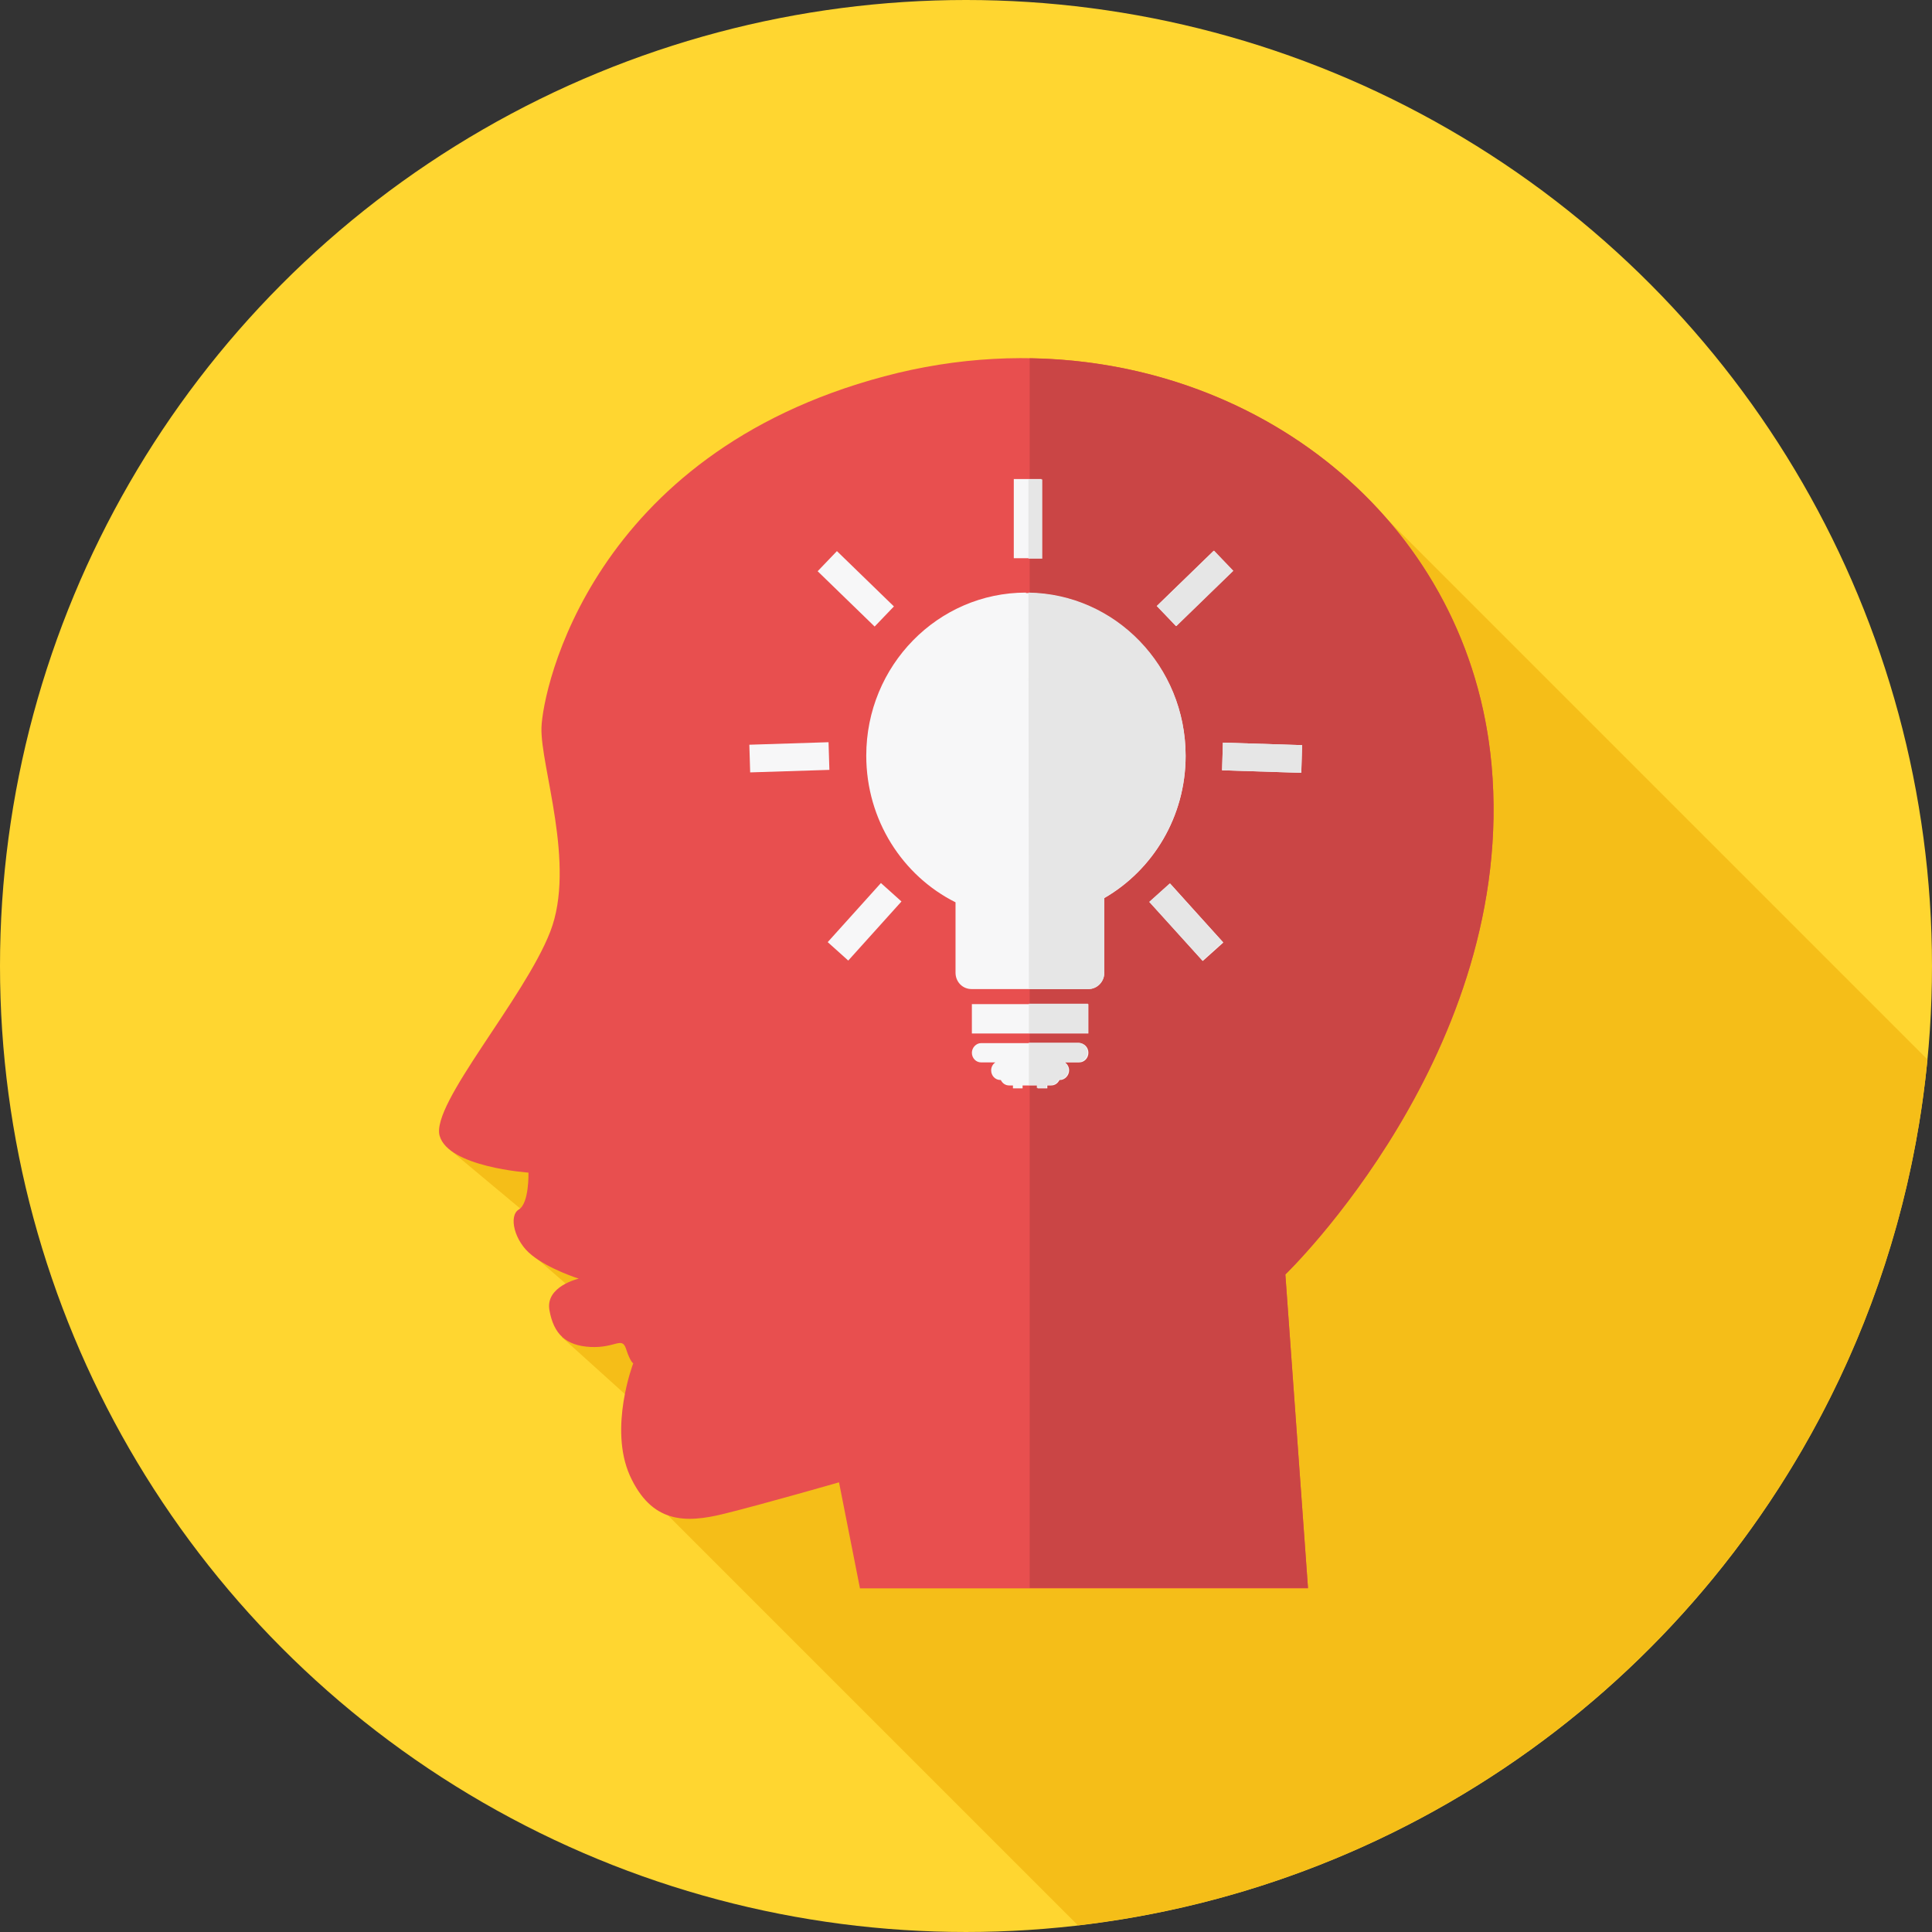 <?xml version="1.0" encoding="iso-8859-1"?>
<!-- Generator: Adobe Illustrator 19.0.0, SVG Export Plug-In . SVG Version: 6.00 Build 0)  -->
<svg version="1.1" id="Layer_1" xmlns="http://www.w3.org/2000/svg" xmlns:xlink="http://www.w3.org/1999/xlink" x="0px" y="0px"
	 viewBox="0 0 511.995 511.995" style="enable-background:new 0 0 511.995 511.995;" xml:space="preserve">
<rect x="0" y="0" width="511.995" height="511.995" fill="#333333" stroke="none"/>
<circle style="fill:#FFD630;" cx="255.997" cy="255.997" r="255.997"/>
<path style="fill:#F5BE18;" d="M510.778,280.878c-11.55,119.948-105.954,215.573-225.124,229.345l-108.62-108.62l-6.442-27.655
	l-21.657-19.547l5.331-10.439l-15.438-13.438l5.331-4.998l-24.878-20.769L355.29,125.279l155.599,155.599L510.778,280.878
	L510.778,280.878z"/>
<path style="fill:#E84F4F;" d="M346.627,420.817l-5.998-83.075c0,0,61.529-59.196,54.643-135.052
	c-6.886-75.856-83.407-123.613-160.929-102.955c-77.633,20.658-90.517,82.853-90.85,93.07c-0.333,10.217,9.219,36.317,2.332,54.087
	c-6.886,17.77-31.652,45.647-29.321,54.087c2.332,8.33,23.545,9.774,23.545,9.774s0.222,8.108-2.555,9.774
	c-2.777,1.666-1.222,8.441,3.443,12.105c4.665,3.776,12.439,6.22,12.439,6.22s-8.885,1.999-7.775,8.33
	c1.111,6.331,4.332,9.441,10.884,9.774c6.664,0.333,8.33-2.888,9.441,0.555c1.111,3.443,1.888,3.776,1.888,3.776
	s-6.553,17.104-0.889,29.765c5.776,12.661,14.66,12.661,24.989,10.107c10.328-2.555,30.432-8.33,30.432-8.33l5.553,28.099h118.726
	L346.627,420.817L346.627,420.817z"/>
<path style="fill:#CA4545;" d="M346.627,420.817l-5.998-83.075c0,0,61.529-59.196,54.643-135.052
	c-5.775-63.195-59.64-106.843-122.39-107.731v325.858L346.627,420.817L346.627,420.817z"/>
<path style="fill:#F7F7F8;" d="M345.072,197.469l-0.222,7.331l-20.991-0.666l0.222-7.331L345.072,197.469z M257.554,266.107h30.875
	v7.775h-30.875V266.107z M270.994,287.653v0.777h-2.555v-0.777h-1c-1,0-1.777-0.555-2.221-1.444h-0.111
	c-1.333,0-2.443-1.111-2.443-2.555l0,0c0-0.889,0.444-1.666,1.111-2.11h-3.776c-1.333,0-2.443-1.111-2.443-2.555l0,0
	c0-1.333,1.111-2.555,2.443-2.555h25.989c1.333,0,2.444,1.111,2.444,2.555l0,0c0,1.444-1.111,2.555-2.444,2.555h-3.776
	c0.666,0.444,1.111,1.222,1.111,2.11l0,0c0,1.333-1.111,2.555-2.444,2.555h-0.111c-0.444,0.889-1.222,1.444-2.221,1.444h-1v0.777
	h-2.555v-0.777H270.994z M271.882,157.154c23.323,0,42.315,19.325,42.315,43.204c0,16.104-8.663,30.21-21.546,37.65v19.769
	c0,2.332-1.888,4.332-4.221,4.332h-30.986c-2.332,0-4.221-1.888-4.221-4.332v-18.658c-13.994-6.997-23.657-21.768-23.657-38.872
	c0-23.879,18.992-43.204,42.315-43.204L271.882,157.154L271.882,157.154z M324.192,249.781l-5.442,4.887l-14.105-15.66l5.442-4.887
	L324.192,249.781z M221.792,146.048l-5.109,5.331l15.104,14.66l5.109-5.331L221.792,146.048z M198.58,197.358l0.222,7.331
	l20.991-0.666l-0.222-7.331L198.58,197.358z M219.349,249.67l5.442,4.887l14.105-15.66l-5.442-4.887L219.349,249.67z
	 M268.661,126.945h7.331v20.991h-7.331V126.945z M321.638,145.937l5.109,5.331l-15.104,14.66l-5.109-5.331L321.638,145.937z"/>
<path style="fill:#E6E6E6;" d="M345.072,197.469l-0.222,7.331l-20.991-0.666l0.222-7.331L345.072,197.469z M272.549,127.056v20.991
	h3.665v-20.991H272.549z M272.549,157.154l0.111,104.955h15.771c2.332,0,4.221-1.888,4.221-4.332v-19.88
	c12.883-7.442,21.546-21.546,21.546-37.65c0-23.657-18.547-42.87-41.649-43.204L272.549,157.154L272.549,157.154z M272.66,265.996
	v7.775h15.66v-7.775H272.66z M272.66,276.435v11.106h2.11v0.777h2.555v-0.777h1c1,0,1.777-0.555,2.221-1.444h0.111
	c1.333,0,2.443-1.111,2.443-2.555l0,0c0-0.889-0.444-1.666-1.111-2.11h3.776c1.333,0,2.443-1.111,2.443-2.555l0,0
	c0-1.333-1.111-2.555-2.443-2.555H272.55L272.66,276.435z M324.081,249.67l-5.442,4.887l-14.105-15.549l5.442-4.887L324.081,249.67z
	 M321.749,145.937l5.109,5.331l-15.104,14.66l-5.109-5.331L321.749,145.937z"/>
<g>
</g>
<g>
</g>
<g>
</g>
<g>
</g>
<g>
</g>
<g>
</g>
<g>
</g>
<g>
</g>
<g>
</g>
<g>
</g>
<g>
</g>
<g>
</g>
<g>
</g>
<g>
</g>
<g>
</g>
</svg>
